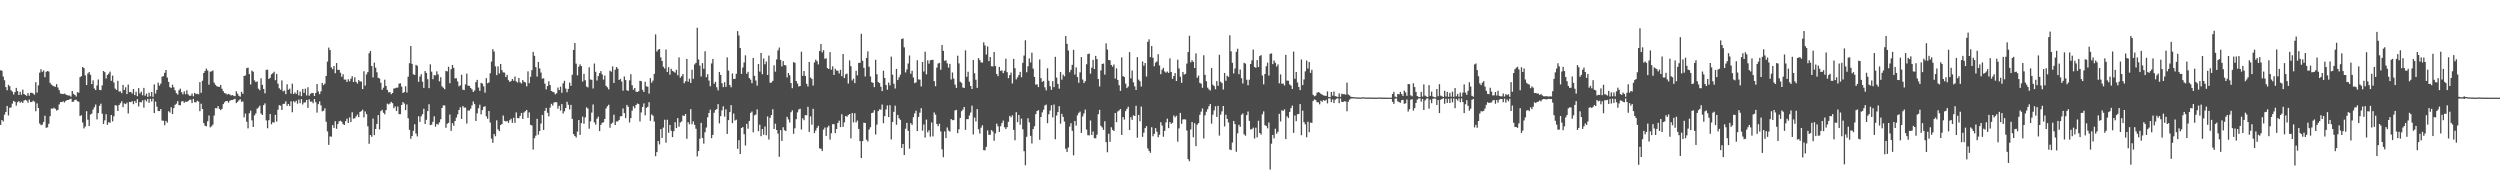 <?xml version="1.0" encoding="UTF-8"?>
<svg xmlns="http://www.w3.org/2000/svg" width="1920" height="150">
  <path d="M0 53.979h1v41.980H0zM1 54.305h1v37.878H1zM2 58.752h1v34.553H2zM3 61.657h1v26.395H3zM4 66.889h1v19.131H4zM5 69.331h1v12.027H5zM6 65.138h1v23.547H6zM7 66.272h1v16.537H7zM8 69.301h1v13.192H8zM9 70.339h1v9.224H9zM10 72.560h1v4.959H10zM11 70.690h1v7.525H11zM12 67.481h1v13.637H12zM13 69.951h1v8.593H13zM14 72.952h1v4.700H14zM15 70.522h1v8.363H15zM16 72.739h1v5.325H16zM17 68.814h1v10.256H17zM18 72.180h1v5.005H18zM19 72.947h1v3.751H19zM20 73.555h1v3.658H20zM21 71.466h1v7.448H21zM22 73.543h1v2.896H22zM23 71.215h1v7.196H23zM24 71.295h1v7.011H24zM25 71.825h1v5.428H25zM26 72.757h1v5.305H26zM27 63.109h1v22.357H27zM28 71.057h1v8.357H28zM29 65.531h1v17.428H29zM30 55.825h1v39.027H30zM31 53.180h1v42.993H31zM32 55.199h1v40.508H32zM33 54.108h1v39.645H33zM34 59.303h1v29.574H34zM35 55.172h1v42.988H35zM36 54.535h1v43.261H36zM37 54.947h1v40.107H37zM38 63.577h1v25.674H38zM39 64.989h1v18.380H39zM40 65.738h1v17.771H40zM41 66.315h1v16.416H41zM42 66.659h1v16.973H42zM43 64.639h1v20.296H43zM44 67.162h1v17.185H44zM45 69.253h1v10.957H45zM46 71.849h1v6.530H46zM47 72.095h1v6.331H47zM48 72.258h1v5.520H48zM49 71.833h1v6.938H49zM50 72.510h1v5.035H50zM51 73.004h1v3.775H51zM52 73.367h1v3.411H52zM53 73.386h1v2.829H53zM54 74.241h1v1.556H54zM55 69.880h1v8.333H55zM56 72.045h1v6.034H56zM57 72.979h1v3.698H57zM58 74.111h1v2.479H58zM59 70.790h1v6.983H59zM60 71.145h1v7.036H60zM61 59.270h1v29.863H61zM62 58.454h1v30.044H62zM63 51.433h1v42.674H63zM64 52.320h1v46.288H64zM65 57.843h1v39.290H65zM66 65.286h1v20.094H66zM67 56.403h1v35.536H67zM68 55.326h1v41.427H68zM69 57.468h1v30.511H69zM70 64.546h1v22.693H70zM71 61.720h1v22.446H71zM72 67.961h1v14.411H72zM73 69.147h1v11.121H73zM74 65.644h1v26.065H74zM75 61.027h1v25.784H75zM76 69.011h1v12.249H76zM77 69.200h1v10.441H77zM78 65.589h1v21.771H78zM79 54.540h1v40.682H79zM80 55.384h1v37.092H80zM81 60.298h1v27.452H81zM82 57.622h1v38.250H82zM83 56.526h1v37.310H83zM84 54.988h1v39.321H84zM85 62.037h1v26.258H85zM86 58.087h1v35.156H86zM87 63.349h1v25.946H87zM88 68.067h1v12.735H88zM89 69.059h1v12.064H89zM90 62.113h1v23.149H90zM91 70.284h1v10.382H91zM92 70.138h1v9.165H92zM93 71.583h1v6.212H93zM94 65.235h1v17.051H94zM95 69.128h1v10.345H95zM96 67.016h1v12.976H96zM97 72.266h1v6.603H97zM98 64.899h1v22.261H98zM99 70.782h1v7.527H99zM100 70.488h1v7.954H100zM101 71.841h1v5.894H101zM102 68.358h1v11.687H102zM103 72.990h1v4.555H103zM104 70.468h1v8.586H104zM105 73.862h1v2.319H105zM106 67.699h1v14.058H106zM107 71.804h1v6.529H107zM108 70.403h1v8.249H108zM109 73.189h1v3.861H109zM110 67.465h1v15.223H110zM111 73.528h1v3.090H111zM112 71.877h1v6.029H112zM113 74.404h1v1.542H113zM114 71.155h1v7.771H114zM115 73.975h1v1.914H115zM116 70.666h1v7.307H116zM117 74.318h1v1.355H117zM118 64.825h1v22.023H118zM119 71.837h1v6.197H119zM120 69.092h1v12.775H120zM121 63.435h1v21.868H121zM122 65.764h1v19.536H122zM123 64.210h1v19.547H123zM124 58.892h1v33.750H124zM125 58.471h1v34.244H125zM126 55.917h1v40.243H126zM127 53.776h1v39.103H127zM128 59.594h1v34.594H128zM129 62.862h1v22.600H129zM130 66.896h1v19.503H130zM131 67.619h1v14.769H131zM132 65.050h1v22.533H132zM133 67.082h1v15.956H133zM134 69.367h1v11.135H134zM135 71.601h1v8.030H135zM136 72.656h1v4.997H136zM137 69.267h1v11.489H137zM138 68.023h1v12.808H138zM139 70.798h1v7.173H139zM140 72.428h1v5.190H140zM141 70.160h1v8.804H141zM142 72.350h1v5.672H142zM143 69.369h1v8.904H143zM144 72.435h1v5.244H144zM145 73.508h1v3.154H145zM146 73.515h1v3.082H146zM147 71.818h1v7.357H147zM148 73.912h1v2.056H148zM149 71.309h1v7.172H149zM150 72.259h1v6.371H150zM151 71.918h1v5.460H151zM152 72.433h1v5.615H152zM153 63.098h1v22.284H153zM154 71.296h1v8.385H154zM155 61.982h1v21.744H155zM156 56.083h1v38.493H156zM157 54.452h1v42.186H157zM158 52.691h1v44.263H158zM159 54.095h1v39.046H159zM160 65.044h1v23.657H160zM161 55.040h1v42.761H161zM162 54.789h1v42.255H162zM163 54.112h1v41.651H163zM164 63.440h1v25.268H164zM165 65.141h1v17.926H165zM166 66.177h1v17.020H166zM167 66.575h1v14.931H167zM168 66.746h1v16.847H168zM169 65.212h1v19.373H169zM170 68.154h1v15.394H170zM171 70.029h1v9.930H171zM172 71.470h1v7.088H172zM173 71.840h1v5.769H173zM174 72.663h1v4.918H174zM175 72.091h1v6.785H175zM176 72.613h1v4.808H176zM177 73.331h1v3.508H177zM178 72.998h1v3.825H178zM179 73.545h1v2.781H179zM180 73.856h1v2.015H180zM181 70.084h1v9.133H181zM182 71.948h1v6.305H182zM183 73.574h1v3.505H183zM184 74.218h1v1.958H184zM185 70.528h1v7.609H185zM186 72.019h1v5.928H186zM187 58.308h1v31.854H187zM188 57.968h1v29.258H188zM189 52.397h1v41.115H189zM190 51.907h1v46.723H190zM191 56.917h1v30.060H191zM192 64.851h1v20.143H192zM193 54.244h1v38.201H193zM194 55.070h1v42.460H194zM195 61.751h1v26.875H195zM196 63.088h1v24.060H196zM197 62.528h1v20.984H197zM198 68.106h1v14.470H198zM199 69.279h1v11.883H199zM200 60.124h1v27.079H200zM201 65.197h1v23.103H201zM202 68.300h1v12.497H202zM203 71.700h1v7.731H203zM204 53.648h1v38.813H204zM205 53.530h1v44.963H205zM206 60.691h1v31.637H206zM207 59.726h1v27.808H207zM208 57.106h1v38.384H208zM209 56.266h1v37.577H209zM210 55.081h1v39.078H210zM211 61.610h1v26.631H211zM212 56.784h1v36.578H212zM213 64.237h1v20.049H213zM214 67.763h1v13.009H214zM215 68.898h1v12.280H215zM216 61.771h1v22.694H216zM217 70.163h1v9.644H217zM218 69.552h1v10.119H218zM219 72.283h1v5.549H219zM220 64.698h1v16.537H220zM221 68.952h1v10.932H221zM222 68.094h1v13.298H222zM223 71.861h1v5.962H223zM224 64.235h1v21.997H224zM225 72.222h1v5.482H225zM226 70.940h1v7.726H226zM227 72.144h1v5.217H227zM228 69.283h1v10.392H228zM229 73.273h1v3.170H229zM230 70.333h1v8.911H230zM231 73.855h1v2.282H231zM232 68.325h1v11.973H232zM233 71.343h1v7.339H233zM234 68.074h1v10.603H234zM235 73.268h1v3.467H235zM236 67.030h1v15.788H236zM237 73.512h1v2.735H237zM238 72.029h1v6.053H238zM239 71.391h1v6.605H239zM240 71.439h1v7.892H240zM241 73.732h1v2.359H241zM242 71.415h1v7.053H242zM243 64.572h1v21.881H243zM244 70.256h1v9.755H244zM245 72.297h1v5.582H245zM246 70.157h1v10.790H246zM247 63.693h1v21.812H247zM248 65.393h1v19.651H248zM249 64.220h1v18.995H249zM250 58.340h1v35.164H250zM251 47.329h1v53.602H251zM252 36.583h1v74.660H252zM253 38.444h1v66.368H253zM254 51.752h1v53.188H254zM255 53.144h1v42.955H255zM256 50.672h1v47.555H256zM257 56.202h1v36.936H257zM258 48.411h1v50.503H258zM259 53.623h1v41.637H259zM260 53.673h1v39.520H260zM261 55.857h1v36.880H261zM262 58.981h1v34.584H262zM263 57.055h1v38.297H263zM264 61.066h1v34.910H264zM265 61.142h1v31.932H265zM266 62.913h1v28.199H266zM267 60.860h1v33.609H267zM268 62.470h1v27.736H268zM269 60.425h1v33.327H269zM270 58.535h1v27.694H270zM271 62.954h1v28.255H271zM272 59.345h1v31.445H272zM273 62.887h1v26.581H273zM274 64.139h1v23.812H274zM275 61.534h1v28.403H275zM276 62.514h1v23.450H276zM277 62.605h1v22.727H277zM278 68.416h1v15.844H278zM279 54.743h1v35.464H279zM280 65.720h1v19.875H280zM281 57.086h1v30.588H281zM282 55.337h1v41.650H282zM283 40.973h1v69.444H283zM284 39.112h1v64.640H284zM285 50.690h1v54.360H285zM286 59.449h1v31.613H286zM287 48.064h1v55.728H287zM288 51.986h1v47.079H288zM289 55.505h1v39.651H289zM290 59.727h1v28.664H290zM291 60.257h1v39.099H291zM292 63.532h1v21.845H292zM293 68.974h1v15.375H293zM294 67.340h1v19.215H294zM295 61.205h1v26.623H295zM296 65.983h1v18.621H296zM297 69.049h1v10.591H297zM298 70.960h1v9.269H298zM299 70.646h1v8.800H299zM300 72.329h1v5.884H300zM301 71.423h1v7.821H301zM302 67.969h1v15.134H302zM303 67.803h1v13.896H303zM304 67.340h1v17.900H304zM305 67.270h1v14.550H305zM306 64.238h1v23.400H306zM307 63.943h1v23.736H307zM308 66.520h1v14.117H308zM309 71.373h1v6.999H309zM310 70.691h1v8.807H310zM311 66.238h1v18.358H311zM312 71.046h1v9.191H312zM313 58.878h1v31.957H313zM314 48.547h1v51.209H314zM315 35.396h1v71.202H315zM316 49.066h1v55.358H316zM317 57.092h1v43.354H317zM318 57.541h1v37.884H318zM319 49.821h1v52.748H319zM320 50.536h1v54.244H320zM321 62.846h1v26.460H321zM322 58.804h1v34.769H322zM323 56.983h1v32.387H323zM324 62.724h1v24.980H324zM325 67.480h1v16.058H325zM326 54.594h1v40.602H326zM327 55.991h1v36.018H327zM328 60.829h1v24.507H328zM329 67.706h1v12.381H329zM330 49.387h1v46.706H330zM331 55.066h1v40.692H331zM332 60.819h1v32.730H332zM333 57.710h1v31.641H333zM334 57.854h1v39.433H334zM335 54.781h1v40.405H335zM336 57.122h1v38.567H336zM337 62.473h1v31.527H337zM338 59.275h1v32.333H338zM339 66.318h1v16.602H339zM340 67.389h1v13.547H340zM341 68.512h1v12.493H341zM342 54.455h1v43.670H342zM343 54.851h1v40.182H343zM344 51.237h1v43.051H344zM345 63.905h1v24.066H345zM346 53.149h1v47.382H346zM347 49.926h1v44.712H347zM348 52.106h1v44.463H348zM349 60.143h1v32.782H349zM350 60.165h1v30.144H350zM351 62.559h1v25.318H351zM352 66.268h1v18.198H352zM353 65.563h1v16.821H353zM354 57.416h1v33.949H354zM355 68.875h1v12.599H355zM356 69.191h1v13.435H356zM357 64.830h1v17.797H357zM358 56.594h1v38.304H358zM359 65.774h1v19.077H359zM360 65.970h1v18.947H360zM361 67.535h1v15.930H361zM362 68.678h1v12.288H362zM363 70.658h1v7.278H363zM364 69.452h1v10.545H364zM365 63.062h1v29.846H365zM366 61.318h1v25.789H366zM367 67.251h1v15.890H367zM368 69.774h1v10.686H368zM369 63.645h1v24.198H369zM370 64.188h1v20.324H370zM371 66.379h1v15.686H371zM372 71.175h1v10.437H372zM373 59.986h1v29.350H373zM374 63.959h1v27.269H374zM375 63.326h1v21.929H375zM376 56.279h1v37.838H376zM377 47.286h1v59.191H377zM378 37.803h1v71.874H378zM379 39.595h1v63.379H379zM380 50.962h1v53.679H380zM381 57.726h1v34.690H381zM382 51.014h1v48.340H382zM383 56.436h1v44.199H383zM384 49.086h1v46.961H384zM385 53.868h1v41.378H385zM386 55.610h1v33.128H386zM387 55.770h1v37.042H387zM388 59.211h1v34.115H388zM389 57.501h1v35.364H389zM390 61.539h1v32.775H390zM391 62.939h1v29.355H391zM392 62.235h1v28.998H392zM393 60.665h1v33.626H393zM394 62.005h1v28.442H394zM395 58.752h1v35.598H395zM396 62.501h1v23.810H396zM397 63.362h1v27.336H397zM398 59.838h1v30.973H398zM399 63.234h1v25.739H399zM400 64.142h1v22.575H400zM401 61.476h1v29.910H401zM402 62.843h1v23.517H402zM403 63.309h1v22.068H403zM404 66.279h1v18.126H404zM405 54.836h1v35.676H405zM406 63.912h1v22.394H406zM407 58.932h1v36.976H407zM408 53.911h1v42.468H408zM409 39.838h1v75.035H409zM410 42.875h1v63.283H410zM411 51.563h1v52.608H411zM412 58.775h1v32.506H412zM413 47.543h1v55.870H413zM414 52.595h1v47.995H414zM415 55.732h1v39.209H415zM416 60.434h1v27.822H416zM417 60.097h1v39.723H417zM418 64.266h1v20.905H418zM419 68.635h1v14.279H419zM420 66.058h1v20.598H420zM421 62.486h1v26.838H421zM422 65.309h1v17.331H422zM423 69.890h1v9.828H423zM424 70.434h1v10.634H424zM425 70.892h1v7.890H425zM426 72.459h1v5.951H426zM427 71.622h1v6.920H427zM428 67.247h1v16.219H428zM429 69.187h1v12.074H429zM430 66.564h1v18.393H430zM431 71.195h1v8.740H431zM432 64.021h1v23.237H432zM433 62.075h1v23.417H433zM434 68.003h1v14.962H434zM435 70.855h1v7.327H435zM436 68.249h1v12.262H436zM437 63.436h1v20.588H437zM438 65.921h1v14.604H438zM439 57.471h1v33.804H439zM440 38.331h1v64.652H440zM441 33.065h1v71.367H441zM442 48.908h1v56.743H442zM443 57.863h1v43.149H443zM444 51.218h1v40.988H444zM445 49.404h1v54.179H445zM446 50.723h1v43.860H446zM447 62.613h1v26.956H447zM448 56.727h1v38.356H448zM449 61.628h1v28.541H449zM450 66.451h1v15.998H450zM451 67.129h1v16.283H451zM452 51.669h1v47.208H452zM453 61.045h1v32.186H453zM454 61.327h1v25.130H454zM455 67.952h1v12.283H455zM456 48.820h1v45.152H456zM457 55.126h1v40.638H457zM458 61.836h1v29.347H458zM459 58.404h1v31.218H459zM460 56.107h1v44.537H460zM461 54.603h1v41.327H461zM462 57.129h1v37.184H462zM463 61.122h1v32.761H463zM464 58.033h1v33.347H464zM465 65.895h1v17.421H465zM466 67.049h1v14.547H466zM467 68.644h1v11.811H467zM468 54.199h1v43.925H468zM469 55.060h1v40.009H469zM470 51.012h1v43.188H470zM471 63.672h1v24.450H471zM472 53.562h1v42.423H472zM473 51.436h1v41.838H473zM474 52.662h1v40.588H474zM475 61.459h1v30.628H475zM476 60.593h1v28.818H476zM477 62.644h1v26.564H477zM478 69.639h1v13.661H478zM479 58.735h1v28.158H479zM480 61.474h1v29.237H480zM481 69.317h1v11.253H481zM482 69.804h1v12.240H482zM483 61.678h1v32.384H483zM484 56.999h1v33.704H484zM485 65.440h1v19.529H485zM486 68.925h1v12.679H486zM487 67.589h1v15.617H487zM488 70.338h1v10.340H488zM489 70.678h1v8.842H489zM490 70.030h1v9.898H490zM491 62.075h1v31.212H491zM492 62.379h1v23.969H492zM493 68.956h1v13.198H493zM494 70.641h1v8.748H494zM495 62.845h1v25.720H495zM496 66.327h1v16.534H496zM497 66.608h1v15.467H497zM498 71.907h1v6.547H498zM499 60.043h1v32.742H499zM500 63.489h1v24.382H500zM501 61.924h1v26.974H501zM502 56.748h1v36.588H502zM503 26.415h1v93.530H503zM504 39.575h1v77.237H504zM505 38.154h1v70.146H505zM506 37.651h1v73.261H506zM507 44.017h1v55.141H507zM508 46.807h1v59.136H508zM509 51.243h1v46.769H509zM510 52.620h1v39.355H510zM511 38.054h1v71.520H511zM512 55.240h1v36.719H512zM513 51.586h1v50.396H513zM514 57.341h1v38.599H514zM515 52.862h1v47.567H515zM516 54.466h1v50.832H516zM517 55.051h1v45.681H517zM518 55.848h1v37.982H518zM519 53.568h1v44.772H519zM520 57.810h1v32.927H520zM521 44.093h1v53.255H521zM522 59.653h1v34.427H522zM523 58.530h1v34.757H523zM524 56.863h1v31.829H524zM525 63.926h1v25.159H525zM526 62.390h1v25.166H526zM527 45.266h1v61.346H527zM528 62.744h1v31.118H528zM529 60.360h1v35.090H529zM530 63.686h1v20.139H530zM531 53.550h1v41.884H531zM532 60.532h1v32.718H532zM533 49.441h1v46.449H533zM534 48.274h1v50.570H534zM535 21.308h1v98.867H535zM536 45.662h1v70.346H536zM537 50.397h1v56.173H537zM538 58.726h1v35.655H538zM539 48.494h1v57.456H539zM540 52.827h1v57.515H540zM541 39.396h1v62.200H541zM542 59.266h1v38.698H542zM543 56.973h1v33.120H543zM544 61.865h1v24.943H544zM545 66.260h1v17.943H545zM546 48.746h1v57.374H546zM547 45.278h1v58.310H547zM548 64.303h1v22.257H548zM549 62.827h1v21.581H549zM550 67.007h1v16.831H550zM551 69.417h1v10.575H551zM552 55.264h1v39.502H552zM553 57.545h1v31.693H553zM554 63.875h1v20.920H554zM555 66.931h1v14.732H555zM556 63.110h1v26.442H556zM557 66.696h1v17.288H557zM558 44.104h1v58.750H558zM559 54.226h1v38.061H559zM560 65.319h1v20.726H560zM561 67.055h1v13.686H561zM562 56.440h1v38.149H562zM563 60.634h1v26.595H563zM564 60.581h1v32.012H564zM565 56.638h1v35.289H565zM566 23.924h1v90.346H566zM567 27.246h1v80.433H567zM568 36.858h1v81.421H568zM569 56.720h1v41.581H569zM570 51.875h1v45.692H570zM571 47.959h1v55.109H571zM572 42.488h1v69.273H572zM573 56.652h1v38.448H573zM574 55.145h1v43.722H574zM575 59.969h1v32.905H575zM576 61.167h1v25.501H576zM577 63.911h1v21.721H577zM578 44.529h1v57.113H578zM579 58.268h1v30.282H579zM580 61.854h1v26.109H580zM581 65.741h1v18.293H581zM582 49.157h1v51.602H582zM583 55.015h1v40.782H583zM584 40.669h1v63.917H584zM585 57.042h1v42.088H585zM586 44.888h1v58.589H586zM587 49.336h1v47.861H587zM588 47.202h1v56.662H588zM589 57.548h1v31.902H589zM590 42.697h1v64.473H590zM591 63.572h1v26.857H591zM592 63.331h1v24.977H592zM593 62.117h1v21.782H593zM594 50.191h1v48.856H594zM595 55.034h1v39.976H595zM596 45.682h1v54.183H596zM597 38.706h1v63.880H597zM598 36.502h1v83.924H598zM599 45.998h1v53.944H599zM600 50.978h1v57.279H600zM601 46.914h1v50.822H601zM602 49.963h1v50.012H602zM603 50.211h1v50.469H603zM604 59.467h1v30.250H604zM605 56.060h1v35.662H605zM606 57.804h1v36.259H606zM607 63.789h1v22.385H607zM608 67.743h1v16.970H608zM609 47.699h1v55.067H609zM610 48.236h1v50.265H610zM611 62.222h1v29.318H611zM612 64.162h1v22.157H612zM613 66.421h1v17.633H613zM614 66.067h1v17.417H614zM615 39.705h1v59.791H615zM616 58.230h1v32.650H616zM617 54.526h1v37.803H617zM618 58.299h1v30.120H618zM619 64.349h1v24.224H619zM620 66.390h1v15.639H620zM621 47.556h1v53.762H621zM622 59.558h1v29.837H622zM623 60.593h1v35.138H623zM624 65.675h1v17.890H624zM625 47.951h1v54.290H625zM626 45.815h1v54.462H626zM627 46.994h1v51.169H627zM628 49.437h1v47.203H628zM629 39.222h1v74.671H629zM630 33.819h1v80.471H630zM631 40.253h1v75.774H631zM632 38.510h1v61.044H632zM633 45.083h1v52.864H633zM634 44.749h1v59.637H634zM635 52.298h1v45.561H635zM636 52.995h1v43.583H636zM637 40.048h1v67.151H637zM638 53.556h1v48.764H638zM639 50.933h1v44.457H639zM640 57.612h1v37.781H640zM641 52.793h1v49.469H641zM642 54.158h1v44.976H642zM643 54.313h1v40.161H643zM644 56.426h1v36.228H644zM645 53.632h1v44.003H645zM646 58.474h1v29.352H646zM647 41.503h1v55.930H647zM648 59.934h1v34.085H648zM649 57.132h1v31.944H649zM650 56.466h1v33.177H650zM651 64.155h1v24.234H651zM652 46.403h1v41.130H652zM653 50.861h1v55.381H653zM654 61.796h1v25.039H654zM655 60.427h1v33.555H655zM656 63.829h1v23.149H656zM657 54.314h1v39.746H657zM658 57.855h1v34.719H658zM659 48.259h1v50.787H659zM660 48.248h1v60.113H660zM661 25.957h1v95.461H661zM662 46.629h1v61.762H662zM663 52.063h1v42.124H663zM664 58.707h1v35.777H664zM665 44.563h1v62.715H665zM666 39.454h1v69.191H666zM667 51.245h1v48.300H667zM668 58.734h1v39.017H668zM669 63.104h1v23.713H669zM670 63.646h1v22.867H670zM671 66.894h1v17.706H671zM672 45.918h1v57.414H672zM673 57.056h1v38.650H673zM674 63.070h1v22.298H674zM675 63.824h1v20.184H675zM676 66.588h1v17.632H676zM677 69.937h1v10.321H677zM678 54.260h1v40.380H678zM679 59.858h1v29.357H679zM680 65.269h1v18.850H680zM681 68.907h1v12.044H681zM682 63.380h1v26.544H682zM683 65.597h1v15.173H683zM684 43.460h1v63.661H684zM685 57.339h1v36.368H685zM686 64.327h1v21.570H686zM687 67.971h1v13.169H687zM688 52.961h1v42.856H688zM689 61.507h1v26.745H689zM690 59.373h1v31.463H690zM691 57.367h1v34.676H691zM692 29.985h1v83.642H692zM693 29.492h1v81.088H693zM694 36.356h1v82.685H694zM695 55.670h1v43.173H695zM696 53.312h1v41.030H696zM697 48.720h1v51.809H697zM698 42.583h1v71.545H698zM699 56.625h1v37.922H699zM700 54.309h1v41.625H700zM701 59.517h1v30.489H701zM702 63.837h1v23.276H702zM703 63.294h1v21.723H703zM704 46.279h1v54.376H704zM705 60.958h1v28.828H705zM706 61.207h1v25.300H706zM707 66.367h1v16.712H707zM708 47.570h1v52.790H708zM709 54.869h1v40.789H709zM710 39.678h1v65.983H710zM711 57.062h1v34.774H711zM712 46.337h1v55.361H712zM713 48.919h1v51.102H713zM714 46.281h1v58.667H714zM715 45.976h1v48.150H715zM716 45.965h1v58.803H716zM717 62.320h1v24.046H717zM718 66.181h1v21.943H718zM719 51.927h1v43.240H719zM720 48.803h1v48.052H720zM721 48.288h1v46.748H721zM722 53.564h1v47.396H722zM723 34.587h1v80.093H723zM724 39.043h1v81.667H724zM725 46.750h1v54.199H725zM726 46.298h1v59.740H726zM727 48.651h1v49.219H727zM728 51.914h1v48.345H728zM729 49.057h1v52.052H729zM730 61.040h1v30.401H730zM731 55.638h1v36.679H731zM732 60.364h1v31.850H732zM733 64.985h1v19.832H733zM734 67.498h1v16.902H734zM735 42.732h1v59.519H735zM736 48.686h1v50.574H736zM737 62.717h1v27.812H737zM738 63.647h1v21.753H738zM739 67.149h1v17.019H739zM740 67.570h1v14.613H740zM741 38.680h1v61.040H741zM742 58.980h1v32.505H742zM743 55.079h1v36.456H743zM744 62.725h1v26.015H744zM745 65.990h1v20.447H745zM746 68.360h1v12.804H746zM747 46.033h1v57.250H747zM748 56.249h1v34.054H748zM749 61.239h1v32.058H749zM750 67.476h1v16.283H750zM751 44.601h1v54.615H751zM752 46.114h1v56.485H752zM753 47.943h1v50.130H753zM754 48.061h1v48.157H754zM755 32.534h1v82.783H755zM756 34.931h1v80.583H756zM757 41.887h1v70.872H757zM758 35.629h1v64.549H758zM759 46.931h1v56.583H759zM760 43.765h1v59.774H760zM761 50.909h1v48.988H761zM762 51.053h1v49.897H762zM763 39.892h1v68.222H763zM764 50.754h1v51.767H764zM765 56.834h1v38.154H765zM766 58.452h1v38.577H766zM767 51.330h1v49.976H767zM768 54.415h1v42.543H768zM769 54.063h1v40.524H769zM770 56.183h1v36.424H770zM771 54.307h1v43.451H771zM772 45.015h1v54.091H772zM773 55.468h1v42.197H773zM774 60.063h1v33.498H774zM775 57.702h1v31.271H775zM776 55.735h1v34.388H776zM777 64.084h1v24.491H777zM778 45.206h1v54.525H778zM779 52.386h1v55.323H779zM780 60.978h1v25.180H780zM781 59.396h1v34.416H781zM782 57.621h1v30.677H782zM783 55.180h1v40.608H783zM784 59.339h1v31.735H784zM785 48.211h1v51.086H785zM786 42.633h1v73.469H786zM787 30.923h1v95.980H787zM788 55.492h1v49.563H788zM789 50.903h1v39.934H789zM790 44.785h1v49.146H790zM791 47.963h1v56.406H791zM792 40.438h1v69.780H792zM793 52.711h1v46.393H793zM794 59.085h1v37.907H794zM795 65.015h1v22.625H795zM796 64.711h1v20.536H796zM797 66.843h1v17.730H797zM798 45.679h1v61.699H798zM799 60.079h1v29.765H799zM800 62.874h1v23.425H800zM801 62.114h1v22.122H801zM802 67.057h1v13.958H802zM803 69.442h1v10.917H803zM804 52.422h1v42.195H804zM805 61.995h1v25.774H805zM806 66.211h1v18.705H806zM807 69.040h1v11.800H807zM808 62.296h1v27.868H808zM809 66.903h1v13.364H809zM810 43.621h1v63.328H810zM811 59.603h1v29.135H811zM812 64.403h1v21.685H812zM813 68.116h1v13.452H813zM814 55.292h1v39.690H814zM815 61.161h1v26.265H815zM816 57.369h1v32.439H816zM817 58.599h1v34.725H817zM818 27.674h1v86.596H818zM819 33.699h1v83.105H819zM820 38.767h1v74.516H820zM821 55.497h1v41.747H821zM822 53.663h1v40.946H822zM823 49.801h1v50.669H823zM824 38.285h1v81.003H824zM825 57.273h1v35.650H825zM826 51.741h1v44.736H826zM827 59.206h1v29.364H827zM828 63.575h1v23.127H828zM829 55.561h1v30.145H829zM830 43.837h1v58.232H830zM831 61.077h1v28.378H831zM832 63.786h1v23.355H832zM833 62.306h1v21.877H833zM834 49.368h1v50.110H834zM835 41.599h1v62.252H835zM836 41.093h1v62.907H836zM837 56.582h1v35.997H837zM838 51.990h1v51.684H838zM839 45.938h1v55.091H839zM840 53.001h1v53.149H840zM841 42.885h1v63.331H841zM842 45.431h1v58.034H842zM843 60.673h1v27.011H843zM844 66.407h1v17.953H844zM845 54.096h1v42.524H845zM846 49.115h1v48.794H846zM847 48.806h1v50.994H847zM848 57.307h1v35.829H848zM849 33.285h1v75.900H849zM850 38.043h1v78.908H850zM851 46.083h1v56.629H851zM852 46.354h1v62.576H852zM853 49.943h1v47.784H853zM854 51.188h1v48.562H854zM855 49.520h1v51.067H855zM856 60.325h1v26.475H856zM857 52.485h1v41.362H857zM858 61.366h1v24.252H858zM859 65.414h1v19.356H859zM860 69.790h1v13.988H860zM861 44.064h1v59.549H861zM862 58.465h1v31.462H862zM863 59.200h1v32.611H863zM864 64.200h1v21.152H864zM865 67.631h1v15.990H865zM866 66.445h1v15.515H866zM867 40.057h1v59.821H867zM868 60.174h1v29.870H868zM869 54.147h1v37.953H869zM870 63.244h1v25.316H870zM871 66.282h1v22.788H871zM872 69.141h1v12.125H872zM873 43.898h1v61.869H873zM874 61.155h1v27.173H874zM875 62.422h1v30.714H875zM876 66.440h1v15.420H876zM877 47.224h1v57.878H877zM878 50.468h1v51.438H878zM879 48.402h1v50.007H879zM880 58.786h1v38.080H880zM881 32.107h1v81.884H881zM882 30.231h1v85.636H882zM883 43.861h1v73.485H883zM884 35.348h1v62.397H884zM885 44.347h1v60.318H885zM886 50.908h1v51.913H886zM887 48.079h1v50.317H887zM888 47.165h1v53.986H888zM889 41.636h1v63.733H889zM890 50.287h1v53.203H890zM891 57.001h1v36.833H891zM892 53.503h1v42.889H892zM893 52.100h1v52.898H893zM894 54.885h1v45.616H894zM895 55.804h1v38.182H895zM896 54.935h1v36.225H896zM897 55.984h1v42.442H897zM898 44.829h1v48.910H898zM899 55.267h1v39.872H899zM900 60.588h1v33.698H900zM901 58.377h1v30.295H901zM902 56.157h1v33.950H902zM903 62.195h1v26.698H903zM904 45.838h1v62.956H904zM905 52.518h1v46.112H905zM906 58.944h1v27.782H906zM907 63.590h1v31.498H907zM908 55.248h1v36.515H908zM909 57.316h1v34.268H909zM910 56.720h1v35.104H910zM911 48.843h1v51.354H911zM912 40.012h1v82.264H912zM913 27.445h1v96.378H913zM914 47.887h1v51.546H914zM915 46.251h1v47.468H915zM916 47.463h1v57.935H916zM917 52.214h1v42.478H917zM918 41.008h1v71.234H918zM919 59.681h1v36.077H919zM920 58.055h1v36.500H920zM921 63.659h1v24.511H921zM922 64.266h1v21.484H922zM923 67.451h1v15.859H923zM924 42.443h1v63.935H924zM925 57.505h1v31.068H925zM926 62.419h1v23.391H926zM927 67.348h1v16.498H927zM928 68.661h1v12.887H928zM929 69.519h1v10.335H929zM930 52.293h1v42.697H930zM931 65.035h1v23.057H931zM932 66.082h1v18.681H932zM933 68.537h1v13.058H933zM934 62.263h1v27.521H934zM935 65.896h1v15.386H935zM936 42.071h1v62.052H936zM937 62.753h1v25.331H937zM938 63.864h1v21.622H938zM939 68.767h1v12.619H939zM940 56.018h1v41.055H940zM941 62.028h1v26.107H941zM942 58.092h1v33.212H942zM943 59.015h1v35.038H943zM944 27.141h1v87.697H944zM945 39.446h1v75.860H945zM946 48.244h1v61.206H946zM947 56.370h1v36.514H947zM948 52.576h1v42.763H948zM949 39.806h1v76.722H949zM950 37.421h1v65.019H950zM951 56.980h1v38.871H951zM952 53.427h1v44.032H952zM953 60.041h1v28.079H953zM954 64.092h1v23.068H954zM955 48.208h1v54.960H955zM956 48.830h1v55.424H956zM957 61.228h1v27.207H957zM958 65.463h1v20.180H958zM959 61.198h1v31.615H959zM960 49.135h1v50.265H960zM961 46.334h1v52.914H961zM962 38.024h1v60.015H962zM963 51.390h1v55.018H963zM964 52.079h1v45.996H964zM965 46.133h1v59.382H965zM966 51.478h1v41.242H966zM967 43.040h1v59.123H967zM968 42.362h1v61.028H968zM969 57.975h1v29.823H969zM970 64.762h1v20.772H970zM971 56.822h1v39.346H971zM972 50.882h1v45.848H972zM973 48.067h1v50.510H973zM974 58.076h1v36.004H974zM975 41.360h1v88.893H975zM976 41.034h1v69.305H976zM977 49.264h1v54.387H977zM978 46.451h1v59.853H978zM979 48.234h1v50.656H979zM980 51.087h1v51.626H980zM981 49.470h1v51.737H981zM982 64.019h1v23.447H982zM983 57.145h1v36.162H983zM984 64.297h1v20.387H984zM985 64.103h1v21.095H985zM986 65.633h1v18.321H986zM987 42.117h1v64.691H987zM988 61.893h1v27.436H988zM989 62.015h1v28.667H989zM990 64.803h1v21.168H990zM991 65.761h1v17.288H991zM992 68.289h1v12.825H992zM993 39.655h1v62.410H993zM994 60.538h1v28.195H994zM995 55.303h1v37.753H995zM996 63.354h1v24.417H996zM997 66.774h1v20.717H997zM998 69.203h1v10.735H998zM999 45.687h1v58.144H999zM1000 65.395h1v19.594H1000zM1001 61.008h1v32.862H1001zM1002 54.789h1v40.773H1002zM1003 46.516h1v58.928H1003zM1004 52.647h1v40.842H1004zM1005 47.610h1v53.982H1005zM1006 55.946h1v38.247H1006zM1007 53.577h1v40.790H1007zM1008 72.774h1v4.741H1008zM1009 73.919h1v2.431H1009zM1010 73.358h1v3.468H1010zM1011 71.207h1v7.295H1011zM1012 70.686h1v7.946H1012zM1013 71.191h1v8.956H1013zM1014 72.124h1v5.207H1014zM1015 72.695h1v5.421H1015zM1016 73.274h1v3.586H1016zM1017 73.516h1v3.925H1017zM1018 73.603h1v3.038H1018zM1019 70.198h1v9.218H1019zM1020 74.432h1v1.026H1020zM1021 74.640h1v1.000H1021zM1022 70.662h1v7.772H1022zM1023 73.457h1v2.906H1023zM1024 70.271h1v8.882H1024zM1025 73.853h1v2.686H1025zM1026 74.101h1v1.631H1026zM1027 74.531h1v1.000H1027zM1028 71.707h1v7.533H1028zM1029 74.351h1v1.288H1029zM1030 71.993h1v6.220H1030zM1031 72.333h1v6.073H1031zM1032 72.325h1v5.395H1032zM1033 72.722h1v5.247H1033zM1034 63.416h1v22.060H1034zM1035 72.527h1v5.631H1035zM1036 73.329h1v3.169H1036zM1037 74.298h1v1.440H1037zM1038 74.482h1v1.087H1038zM1039 74.558h1v1.000H1039zM1040 74.697h1v1.000H1040zM1041 74.791h1v1.000H1041zM1042 74.822h1v1.000H1042zM1043 74.846h1v1.000H1043zM1044 74.905h1v1.000H1044zM1045 74.890h1v1.000H1045zM1046 74.693h1v1.000H1046zM1047 74.705h1v1.000H1047zM1048 74.828h1v1.000H1048zM1049 74.890h1v1.000H1049zM1050 74.923h1v1.000H1050zM1051 74.929h1v1.000H1051zM1052 74.899h1v1.000H1052zM1053 74.922h1v1.000H1053zM1054 74.956h1v1.000H1054zM1055 74.965h1v1.000H1055zM1056 74.977h1v1.000H1056zM1057 74.985h1v1.000H1057zM1058 74.818h1v1.000H1058zM1059 74.900h1v1.000H1059zM1060 74.923h1v1.000H1060zM1061 74.962h1v1.000H1061zM1062 74.957h1v1.000H1062zM1063 74.982h1v1.000H1063zM1064 74.979h1v1.000H1064zM1065 74.987h1v1.000H1065zM1066 74.988h1v1.000H1066zM1067 74.995h1v1.000H1067zM1068 74.985h1v1.000H1068zM1069 72.187h1v6.034H1069zM1070 70.487h1v9.352H1070zM1071 74.129h1v1.611H1071zM1072 74.676h1v1.000H1072zM1073 72.209h1v5.664H1073zM1074 72.449h1v6.011H1074zM1075 70.579h1v8.351H1075zM1076 72.263h1v4.693H1076zM1077 73.737h1v2.976H1077zM1078 69.586h1v10.125H1078zM1079 70.963h1v8.390H1079zM1080 73.557h1v2.843H1080zM1081 64.506h1v21.207H1081zM1082 64.659h1v19.212H1082zM1083 73.209h1v3.386H1083zM1084 73.945h1v2.250H1084zM1085 64.016h1v20.904H1085zM1086 66.842h1v16.182H1086zM1087 70.593h1v8.452H1087zM1088 73.793h1v2.731H1088zM1089 74.380h1v1.246H1089zM1090 74.533h1v1.000H1090zM1091 70.551h1v7.524H1091zM1092 74.131h1v1.795H1092zM1093 64.843h1v19.617H1093zM1094 73.402h1v3.740H1094zM1095 74.125h1v1.634H1095zM1096 74.506h1v1.027H1096zM1097 65.388h1v18.086H1097zM1098 73.686h1v2.860H1098zM1099 70.391h1v8.891H1099zM1100 74.082h1v1.807H1100zM1101 74.620h1v1.000H1101zM1102 74.718h1v1.000H1102zM1103 68.354h1v12.291H1103zM1104 73.897h1v2.890H1104zM1105 64.684h1v22.144H1105zM1106 73.429h1v3.165H1106zM1107 73.968h1v1.962H1107zM1108 74.435h1v1.037H1108zM1109 69.728h1v9.966H1109zM1110 74.091h1v1.682H1110zM1111 70.564h1v8.476H1111zM1112 74.359h1v1.468H1112zM1113 71.302h1v7.835H1113zM1114 74.314h1v1.240H1114zM1115 70.418h1v8.198H1115zM1116 74.378h1v1.177H1116zM1117 67.635h1v15.474H1117zM1118 73.942h1v2.043H1118zM1119 72.138h1v5.195H1119zM1120 74.283h1v1.363H1120zM1121 71.087h1v7.398H1121zM1122 74.195h1v1.414H1122zM1123 71.125h1v7.275H1123zM1124 64.809h1v22.022H1124zM1125 71.141h1v8.941H1125zM1126 72.811h1v4.122H1126zM1127 69.736h1v11.537H1127zM1128 63.197h1v21.864H1128zM1129 66.447h1v17.009H1129zM1130 73.582h1v3.047H1130zM1131 74.244h1v1.668H1131zM1132 49.458h1v48.389H1132zM1133 48.744h1v47.086H1133zM1134 53.788h1v44.328H1134zM1135 58.527h1v34.396H1135zM1136 64.082h1v23.106H1136zM1137 65.359h1v20.024H1137zM1138 63.422h1v22.206H1138zM1139 62.293h1v22.854H1139zM1140 66.525h1v16.838H1140zM1141 69.741h1v10.728H1141zM1142 72.079h1v6.430H1142zM1143 72.343h1v6.743H1143zM1144 67.378h1v11.494H1144zM1145 70.367h1v8.314H1145zM1146 73.339h1v3.794H1146zM1147 73.209h1v3.523H1147zM1148 70.636h1v9.013H1148zM1149 73.319h1v3.470H1149zM1150 69.705h1v9.068H1150zM1151 73.628h1v2.872H1151zM1152 73.987h1v1.973H1152zM1153 73.977h1v2.043H1153zM1154 71.839h1v6.643H1154zM1155 74.162h1v1.541H1155zM1156 72.319h1v6.531H1156zM1157 73.115h1v3.263H1157zM1158 72.402h1v5.403H1158zM1159 74.336h1v1.504H1159zM1160 63.100h1v22.162H1160zM1161 70.463h1v10.577H1161zM1162 56.140h1v38.098H1162zM1163 53.143h1v44.337H1163zM1164 52.018h1v45.572H1164zM1165 51.238h1v46.964H1165zM1166 53.351h1v41.408H1166zM1167 69.310h1v13.779H1167zM1168 51.628h1v50.462H1168zM1169 55.318h1v44.964H1169zM1170 52.576h1v39.937H1170zM1171 61.105h1v29.081H1171zM1172 63.640h1v21.307H1172zM1173 64.583h1v19.892H1173zM1174 64.913h1v20.423H1174zM1175 67.724h1v14.732H1175zM1176 66.329h1v17.513H1176zM1177 67.326h1v14.656H1177zM1178 71.471h1v7.065H1178zM1179 71.349h1v7.782H1179zM1180 71.841h1v6.453H1180zM1181 71.840h1v6.249H1181zM1182 72.963h1v4.170H1182zM1183 72.154h1v5.702H1183zM1184 73.261h1v3.189H1184zM1185 73.925h1v2.111H1185zM1186 73.985h1v2.141H1186zM1187 73.866h1v2.458H1187zM1188 73.969h1v2.220H1188zM1189 74.171h1v1.685H1189zM1190 73.915h1v2.179H1190zM1191 74.078h1v1.949H1191zM1192 70.055h1v8.717H1192zM1193 60.591h1v27.904H1193zM1194 55.574h1v37.213H1194zM1195 52.637h1v43.113H1195zM1196 48.592h1v50.937H1196zM1197 51.014h1v48.560H1197zM1198 64.841h1v24.257H1198zM1199 54.956h1v39.266H1199zM1200 51.367h1v48.638H1200zM1201 54.562h1v42.465H1201zM1202 59.211h1v30.973H1202zM1203 62.397h1v25.957H1203zM1204 65.947h1v17.298H1204zM1205 67.481h1v14.994H1205zM1206 67.401h1v15.136H1206zM1207 58.747h1v32.383H1207zM1208 63.622h1v24.929H1208zM1209 68.154h1v12.438H1209zM1210 71.873h1v5.814H1210zM1211 49.957h1v49.828H1211zM1212 51.645h1v46.622H1212zM1213 58.986h1v26.493H1213zM1214 57.510h1v32.380H1214zM1215 53.579h1v45.450H1215zM1216 51.866h1v45.132H1216zM1217 55.272h1v39.522H1217zM1218 59.782h1v36.170H1218zM1219 56.731h1v36.552H1219zM1220 67.320h1v15.391H1220zM1221 65.912h1v16.478H1221zM1222 67.820h1v15.149H1222zM1223 61.576h1v20.487H1223zM1224 68.923h1v11.736H1224zM1225 69.351h1v12.115H1225zM1226 73.328h1v3.482H1226zM1227 72.757h1v5.080H1227zM1228 72.962h1v4.367H1228zM1229 67.908h1v12.170H1229zM1230 73.137h1v4.640H1230zM1231 65.081h1v21.889H1231zM1232 72.343h1v4.659H1232zM1233 72.702h1v4.256H1233zM1234 73.416h1v3.281H1234zM1235 69.781h1v10.062H1235zM1236 74.084h1v1.899H1236zM1237 70.924h1v8.609H1237zM1238 73.932h1v1.869H1238zM1239 70.971h1v8.081H1239zM1240 73.974h1v1.946H1240zM1241 70.172h1v8.371H1241zM1242 67.326h1v15.411H1242zM1243 69.018h1v10.436H1243zM1244 72.221h1v4.868H1244zM1245 72.918h1v4.481H1245zM1246 71.091h1v7.110H1246zM1247 72.146h1v6.397H1247zM1248 74.283h1v1.377H1248zM1249 71.246h1v7.107H1249zM1250 64.708h1v21.879H1250zM1251 71.127h1v8.057H1251zM1252 69.880h1v11.269H1252zM1253 70.300h1v9.544H1253zM1254 63.576h1v21.795H1254zM1255 61.491h1v27.562H1255zM1256 60.727h1v29.899H1256zM1257 55.496h1v40.463H1257zM1258 36.859h1v89.698H1258zM1259 21.692h1v91.067H1259zM1260 39.971h1v80.586H1260zM1261 36.376h1v70.508H1261zM1262 48.086h1v52.396H1262zM1263 47.255h1v55.859H1263zM1264 48.303h1v53.029H1264zM1265 57.706h1v37.182H1265zM1266 46.474h1v62.222H1266zM1267 38.701h1v62.159H1267zM1268 50.025h1v53.748H1268zM1269 58.171h1v37.139H1269zM1270 51.739h1v46.917H1270zM1271 52.506h1v51.173H1271zM1272 53.160h1v45.833H1272zM1273 54.890h1v39.435H1273zM1274 53.460h1v47.148H1274zM1275 56.837h1v34.555H1275zM1276 43.385h1v58.008H1276zM1277 59.513h1v34.220H1277zM1278 59.488h1v33.734H1278zM1279 55.901h1v32.641H1279zM1280 60.980h1v28.802H1280zM1281 62.548h1v25.319H1281zM1282 45.003h1v60.022H1282zM1283 58.637h1v35.265H1283zM1284 59.358h1v36.859H1284zM1285 64.396h1v26.053H1285zM1286 46.441h1v51.683H1286zM1287 62.420h1v27.242H1287zM1288 51.354h1v49.940H1288zM1289 48.530h1v55.298H1289zM1290 28.528h1v91.225H1290zM1291 56.362h1v45.549H1291zM1292 45.637h1v61.202H1292zM1293 55.829h1v36.954H1293zM1294 44.301h1v61.910H1294zM1295 50.555h1v53.402H1295zM1296 53.502h1v45.261H1296zM1297 53.847h1v37.336H1297zM1298 56.015h1v43.904H1298zM1299 64.582h1v20.574H1299zM1300 64.176h1v20.556H1300zM1301 48.327h1v52.230H1301zM1302 46.240h1v65.069H1302zM1303 62.420h1v24.300H1303zM1304 64.798h1v19.820H1304zM1305 67.664h1v15.943H1305zM1306 67.764h1v13.030H1306zM1307 54.955h1v33.092H1307zM1308 57.154h1v36.326H1308zM1309 64.511h1v20.983H1309zM1310 66.061h1v18.826H1310zM1311 60.682h1v26.324H1311zM1312 65.021h1v25.414H1312zM1313 48.385h1v54.322H1313zM1314 51.697h1v42.433H1314zM1315 62.421h1v24.170H1315zM1316 65.023h1v20.812H1316zM1317 53.718h1v42.403H1317zM1318 59.243h1v29.022H1318zM1319 53.329h1v47.592H1319zM1320 52.774h1v46.208H1320zM1321 31.001h1v84.319H1321zM1322 34.623h1v76.964H1322zM1323 37.014h1v83.646H1323zM1324 52.180h1v43.310H1324zM1325 48.852h1v48.870H1325zM1326 47.026h1v59.119H1326zM1327 40.841h1v70.640H1327zM1328 43.383h1v50.995H1328zM1329 50.360h1v47.081H1329zM1330 56.226h1v40.024H1330zM1331 61.074h1v27.028H1331zM1332 61.719h1v26.563H1332zM1333 47.059h1v61.817H1333zM1334 55.687h1v45.847H1334zM1335 61.089h1v23.483H1335zM1336 65.566h1v21.015H1336zM1337 43.871h1v57.255H1337zM1338 40.906h1v63.970H1338zM1339 45.298h1v61.618H1339zM1340 40.121h1v66.456H1340zM1341 41.752h1v57.774H1341zM1342 48.639h1v49.068H1342zM1343 53.900h1v42.067H1343zM1344 54.892h1v43.013H1344zM1345 44.891h1v59.311H1345zM1346 57.704h1v30.230H1346zM1347 62.208h1v25.162H1347zM1348 65.049h1v19.333H1348zM1349 49.089h1v53.651H1349zM1350 47.380h1v47.981H1350zM1351 44.447h1v56.620H1351zM1352 59.132h1v31.160H1352zM1353 43.607h1v73.862H1353zM1354 37.875h1v62.076H1354zM1355 42.591h1v64.003H1355zM1356 45.922h1v54.852H1356zM1357 44.171h1v60.943H1357zM1358 47.998h1v53.069H1358zM1359 60.445h1v31.062H1359zM1360 56.594h1v28.859H1360zM1361 50.644h1v41.444H1361zM1362 63.373h1v21.128H1362zM1363 64.491h1v21.905H1363zM1364 48.455h1v48.860H1364zM1365 48.812h1v59.442H1365zM1366 60.166h1v27.922H1366zM1367 62.633h1v28.645H1367zM1368 66.812h1v18.006H1368zM1369 58.869h1v26.930H1369zM1370 41.851h1v58.677H1370zM1371 48.730h1v45.962H1371zM1372 60.593h1v30.586H1372zM1373 52.688h1v39.960H1373zM1374 63.241h1v24.497H1374zM1375 64.468h1v20.347H1375zM1376 43.580h1v61.573H1376zM1377 56.023h1v35.658H1377zM1378 62.457h1v32.567H1378zM1379 63.923h1v21.149H1379zM1380 44.543h1v62.681H1380zM1381 44.092h1v62.710H1381zM1382 43.998h1v64.209H1382zM1383 45.050h1v53.278H1383zM1384 29.626h1v91.302H1384zM1385 23.803h1v85.656H1385zM1386 35.504h1v82.350H1386zM1387 36.892h1v73.266H1387zM1388 48.612h1v51.876H1388zM1389 46.254h1v56.569H1389zM1390 48.112h1v54.211H1390zM1391 57.526h1v36.797H1391zM1392 38.894h1v69.531H1392zM1393 53.484h1v40.426H1393zM1394 49.541h1v54.957H1394zM1395 58.809h1v36.752H1395zM1396 50.381h1v53.787H1396zM1397 52.804h1v51.287H1397zM1398 55.223h1v45.324H1398zM1399 55.167h1v37.800H1399zM1400 53.918h1v46.770H1400zM1401 57.336h1v32.937H1401zM1402 40.281h1v57.661H1402zM1403 60.399h1v35.121H1403zM1404 57.592h1v35.267H1404zM1405 56.607h1v32.504H1405zM1406 62.053h1v27.244H1406zM1407 62.118h1v25.497H1407zM1408 46.469h1v60.567H1408zM1409 61.479h1v32.681H1409zM1410 59.331h1v35.005H1410zM1411 64.104h1v19.992H1411zM1412 48.782h1v49.548H1412zM1413 62.649h1v23.796H1413zM1414 48.205h1v56.425H1414zM1415 61.039h1v31.571H1415zM1416 37.187h1v89.020H1416zM1417 51.053h1v52.187H1417zM1418 55.070h1v50.701H1418zM1419 44.303h1v52.980H1419zM1420 43.997h1v63.309H1420zM1421 52.038h1v48.184H1421zM1422 56.321h1v44.002H1422zM1423 55.374h1v46.111H1423zM1424 57.454h1v36.613H1424zM1425 66.008h1v18.636H1425zM1426 64.478h1v19.573H1426zM1427 46.603h1v60.009H1427zM1428 46.898h1v60.213H1428zM1429 61.324h1v24.416H1429zM1430 65.331h1v19.878H1430zM1431 67.355h1v15.747H1431zM1432 70.413h1v10.329H1432zM1433 55.858h1v37.855H1433zM1434 58.947h1v29.912H1434zM1435 65.031h1v22.601H1435zM1436 65.755h1v16.225H1436zM1437 61.786h1v28.073H1437zM1438 66.213h1v16.926H1438zM1439 40.755h1v62.898H1439zM1440 54.200h1v40.106H1440zM1441 64.982h1v20.627H1441zM1442 66.567h1v14.439H1442zM1443 51.063h1v45.365H1443zM1444 61.273h1v29.056H1444zM1445 55.928h1v42.628H1445zM1446 54.058h1v40.723H1446zM1447 36.270h1v82.243H1447zM1448 27.618h1v80.647H1448zM1449 38.371h1v79.827H1449zM1450 52.405h1v42.037H1450zM1451 48.763h1v53.731H1451zM1452 44.826h1v62.637H1452zM1453 39.818h1v76.807H1453zM1454 57.564h1v36.158H1454zM1455 51.391h1v46.901H1455zM1456 56.057h1v38.139H1456zM1457 61.409h1v26.992H1457zM1458 61.467h1v26.285H1458zM1459 44.308h1v63.489H1459zM1460 53.439h1v42.595H1460zM1461 62.726h1v22.749H1461zM1462 67.187h1v16.925H1462zM1463 40.766h1v61.496H1463zM1464 48.723h1v55.844H1464zM1465 44.412h1v62.919H1465zM1466 45.434h1v55.060H1466zM1467 43.255h1v57.369H1467zM1468 49.121h1v51.113H1468zM1469 54.817h1v41.836H1469zM1470 55.023h1v42.488H1470zM1471 48.513h1v55.732H1471zM1472 60.282h1v27.710H1472zM1473 62.584h1v24.809H1473zM1474 64.539h1v19.756H1474zM1475 47.932h1v54.040H1475zM1476 55.387h1v39.188H1476zM1477 45.090h1v55.481H1477zM1478 46.457h1v61.286H1478zM1479 33.193h1v83.558H1479zM1480 46.625h1v54.613H1480zM1481 42.851h1v63.575H1481zM1482 45.722h1v52.006H1482zM1483 43.987h1v59.549H1483zM1484 48.121h1v53.492H1484zM1485 61.269h1v30.124H1485zM1486 56.875h1v33.368H1486zM1487 52.597h1v39.124H1487zM1488 64.055h1v20.614H1488zM1489 64.812h1v22.243H1489zM1490 47.816h1v58.201H1490zM1491 49.101h1v52.764H1491zM1492 60.696h1v31.723H1492zM1493 62.419h1v23.128H1493zM1494 59.337h1v25.816H1494zM1495 63.194h1v19.798H1495zM1496 38.176h1v62.747H1496zM1497 59.181h1v33.507H1497zM1498 52.056h1v40.046H1498zM1499 57.118h1v38.166H1499zM1500 64.813h1v22.897H1500zM1501 63.998h1v17.595H1501zM1502 44.512h1v59.156H1502zM1503 60.112h1v28.822H1503zM1504 58.545h1v35.551H1504zM1505 64.392h1v21.445H1505zM1506 46.155h1v63.065H1506zM1507 42.896h1v59.096H1507zM1508 46.623h1v62.607H1508zM1509 50.747h1v47.303H1509zM1510 29.077h1v93.339H1510zM1511 25.025h1v87.458H1511zM1512 42.984h1v74.414H1512zM1513 37.823h1v60.065H1513zM1514 50.628h1v48.215H1514zM1515 44.334h1v56.291H1515zM1516 46.106h1v56.339H1516zM1517 56.400h1v39.219H1517zM1518 38.951h1v68.792H1518zM1519 52.231h1v52.660H1519zM1520 49.475h1v47.322H1520zM1521 58.641h1v35.826H1521zM1522 47.974h1v57.120H1522zM1523 56.589h1v42.279H1523zM1524 56.033h1v43.487H1524zM1525 54.887h1v39.058H1525zM1526 53.074h1v48.184H1526zM1527 58.800h1v29.417H1527zM1528 44.645h1v54.051H1528zM1529 60.405h1v33.214H1529zM1530 58.710h1v29.596H1530zM1531 57.047h1v33.146H1531zM1532 61.957h1v27.081H1532zM1533 45.054h1v42.672H1533zM1534 47.397h1v61.926H1534zM1535 62.539h1v23.366H1535zM1536 59.678h1v34.179H1536zM1537 64.298h1v22.610H1537zM1538 43.689h1v51.509H1538zM1539 60.854h1v29.874H1539zM1540 43.575h1v59.900H1540zM1541 32.524h1v84.085H1541zM1542 38.129h1v87.010H1542zM1543 52.103h1v57.503H1543zM1544 56.082h1v37.473H1544zM1545 44.476h1v57.892H1545zM1546 43.642h1v62.362H1546zM1547 55.347h1v43.839H1547zM1548 55.030h1v43.909H1548zM1549 56.207h1v44.596H1549zM1550 60.711h1v28.992H1550zM1551 67.468h1v17.347H1551zM1552 64.018h1v21.864H1552zM1553 48.363h1v57.908H1553zM1554 54.822h1v41.198H1554zM1555 63.403h1v23.731H1555zM1556 65.076h1v19.762H1556zM1557 66.796h1v15.346H1557zM1558 69.707h1v10.395H1558zM1559 52.478h1v42.017H1559zM1560 58.335h1v31.971H1560zM1561 64.373h1v21.453H1561zM1562 68.416h1v13.206H1562zM1563 61.271h1v27.577H1563zM1564 65.416h1v16.857H1564zM1565 42.557h1v62.267H1565zM1566 59.015h1v37.000H1566zM1567 65.696h1v18.266H1567zM1568 68.570h1v12.685H1568zM1569 53.046h1v40.308H1569zM1570 65.540h1v23.161H1570zM1571 52.438h1v46.691H1571zM1572 57.098h1v37.473H1572zM1573 28.522h1v86.431H1573zM1574 24.254h1v86.839H1574zM1575 39.898h1v75.383H1575zM1576 53.538h1v40.676H1576zM1577 50.531h1v50.349H1577zM1578 44.223h1v61.403H1578zM1579 39.037h1v76.473H1579zM1580 57.634h1v35.245H1580zM1581 48.840h1v50.797H1581zM1582 59.467h1v33.554H1582zM1583 63.640h1v25.786H1583zM1584 62.080h1v23.068H1584zM1585 40.169h1v66.926H1585zM1586 60.252h1v29.036H1586zM1587 64.704h1v20.482H1587zM1588 63.341h1v20.562H1588zM1589 40.302h1v66.921H1589zM1590 46.708h1v52.952H1590zM1591 42.759h1v61.825H1591zM1592 54.801h1v43.231H1592zM1593 46.619h1v56.646H1593zM1594 48.757h1v50.504H1594zM1595 54.353h1v37.396H1595zM1596 45.254h1v57.098H1596zM1597 52.974h1v52.288H1597zM1598 60.757h1v25.981H1598zM1599 62.235h1v24.455H1599zM1600 54.041h1v30.934H1600zM1601 45.499h1v58.490H1601zM1602 45.871h1v48.887H1602zM1603 51.793h1v48.525H1603zM1604 35.822h1v66.720H1604zM1605 39.799h1v75.119H1605zM1606 46.361h1v54.481H1606zM1607 44.133h1v64.537H1607zM1608 48.584h1v48.722H1608zM1609 46.476h1v56.195H1609zM1610 47.837h1v53.132H1610zM1611 61.260h1v27.375H1611zM1612 52.278h1v40.467H1612zM1613 61.141h1v31.065H1613zM1614 64.231h1v20.562H1614zM1615 66.295h1v20.333H1615zM1616 44.810h1v57.167H1616zM1617 47.452h1v53.011H1617zM1618 61.762h1v28.535H1618zM1619 63.198h1v22.907H1619zM1620 58.809h1v26.596H1620zM1621 65.711h1v17.112H1621zM1622 39.523h1v60.581H1622zM1623 59.558h1v31.054H1623zM1624 53.650h1v38.780H1624zM1625 63.340h1v25.134H1625zM1626 65.525h1v21.879H1626zM1627 62.722h1v20.275H1627zM1628 47.273h1v54.096H1628zM1629 56.843h1v33.937H1629zM1630 62.305h1v32.200H1630zM1631 64.144h1v20.338H1631zM1632 41.139h1v64.608H1632zM1633 44.571h1v56.815H1633zM1634 45.001h1v68.892H1634zM1635 55.797h1v41.820H1635zM1636 27.605h1v98.854H1636zM1637 29.209h1v80.828H1637zM1638 44.472h1v70.440H1638zM1639 40.343h1v57.361H1639zM1640 51.791h1v49.095H1640zM1641 44.091h1v58.692H1641zM1642 47.859h1v57.598H1642zM1643 55.365h1v45.100H1643zM1644 39.048h1v69.037H1644zM1645 50.237h1v53.807H1645zM1646 53.843h1v40.016H1646zM1647 57.644h1v37.549H1647zM1648 44.406h1v59.240H1648zM1649 55.324h1v43.888H1649zM1650 55.928h1v42.057H1650zM1651 54.651h1v38.337H1651zM1652 53.391h1v48.240H1652zM1653 44.854h1v43.938H1653zM1654 56.195h1v40.127H1654zM1655 60.930h1v32.412H1655zM1656 57.837h1v31.045H1656zM1657 56.474h1v33.974H1657zM1658 62.774h1v26.313H1658zM1659 45.814h1v45.759H1659zM1660 53.059h1v52.629H1660zM1661 62.180h1v25.124H1661zM1662 58.721h1v35.588H1662zM1663 38.912h1v50.824H1663zM1664 54.781h1v40.453H1664zM1665 52.889h1v41.670H1665zM1666 48.790h1v53.753H1666zM1667 32.158h1v89.809H1667zM1668 39.687h1v69.956H1668zM1669 52.261h1v52.445H1669zM1670 54.880h1v36.902H1670zM1671 47.506h1v54.015H1671zM1672 41.340h1v65.500H1672zM1673 55.336h1v43.239H1673zM1674 56.843h1v44.005H1674zM1675 56.662h1v42.643H1675zM1676 61.558h1v26.960H1676zM1677 63.338h1v22.633H1677zM1678 64.055h1v23.599H1678zM1679 47.316h1v58.651H1679zM1680 53.997h1v40.868H1680zM1681 63.572h1v22.386H1681zM1682 64.774h1v18.215H1682zM1683 67.547h1v15.702H1683zM1684 69.773h1v10.147H1684zM1685 52.755h1v41.525H1685zM1686 62.904h1v25.281H1686zM1687 63.988h1v20.688H1687zM1688 68.854h1v12.270H1688zM1689 62.264h1v26.521H1689zM1690 66.373h1v13.942H1690zM1691 43.015h1v63.591H1691zM1692 62.220h1v28.691H1692zM1693 64.322h1v20.583H1693zM1694 68.222h1v13.668H1694zM1695 54.376h1v41.459H1695zM1696 65.954h1v19.177H1696zM1697 52.427h1v48.049H1697zM1698 56.015h1v36.027H1698zM1699 26.279h1v87.093H1699zM1700 23.635h1v91.517H1700zM1701 40.602h1v54.541H1701zM1702 53.711h1v40.512H1702zM1703 46.109h1v56.365H1703zM1704 45.341h1v61.680H1704zM1705 38.219h1v78.408H1705zM1706 48.228h1v44.213H1706zM1707 53.184h1v46.968H1707zM1708 59.645h1v33.883H1708zM1709 62.225h1v27.482H1709zM1710 60.477h1v27.862H1710zM1711 43.029h1v64.283H1711zM1712 61.719h1v26.324H1712zM1713 65.129h1v19.977H1713zM1714 53.663h1v44.786H1714zM1715 43.446h1v61.721H1715zM1716 48.143h1v50.596H1716zM1717 43.365h1v64.564H1717zM1718 52.730h1v46.325H1718zM1719 43.105h1v59.690H1719zM1720 52.955h1v43.741H1720zM1721 55.038h1v34.639H1721zM1722 50.633h1v51.528H1722zM1723 54.222h1v37.867H1723zM1724 62.338h1v24.181H1724zM1725 61.028h1v26.956H1725zM1726 59.376h1v34.370H1726zM1727 46.353h1v57.143H1727zM1728 47.935h1v52.490H1728zM1729 56.899h1v38.487H1729zM1730 40.427h1v66.055H1730zM1731 38.121h1v75.592H1731zM1732 45.897h1v55.064H1732zM1733 44.550h1v64.294H1733zM1734 48.323h1v55.201H1734zM1735 43.892h1v60.328H1735zM1736 48.019h1v54.366H1736zM1737 60.148h1v29.864H1737zM1738 54.959h1v39.887H1738zM1739 60.308h1v25.866H1739zM1740 64.658h1v21.246H1740zM1741 66.463h1v17.500H1741zM1742 46.353h1v58.267H1742zM1743 56.816h1v40.138H1743zM1744 61.092h1v28.736H1744zM1745 62.472h1v25.108H1745zM1746 58.535h1v27.049H1746zM1747 65.897h1v16.876H1747zM1748 37.966h1v64.091H1748zM1749 58.603h1v32.060H1749zM1750 52.904h1v38.584H1750zM1751 63.462h1v24.874H1751zM1752 64.045h1v23.182H1752zM1753 68.400h1v13.622H1753zM1754 48.496h1v54.647H1754zM1755 56.897h1v31.762H1755zM1756 62.327h1v31.801H1756zM1757 65.944h1v16.877H1757zM1758 39.803h1v63.123H1758zM1759 46.658h1v56.106H1759zM1760 42.446h1v64.314H1760zM1761 54.785h1v40.758H1761zM1762 31.286h1v95.824H1762zM1763 28.057h1v83.841H1763zM1764 46.581h1v69.129H1764zM1765 39.294h1v59.011H1765zM1766 45.221h1v56.994H1766zM1767 49.726h1v53.269H1767zM1768 45.625h1v59.329H1768zM1769 48.214h1v53.688H1769zM1770 40.744h1v64.488H1770zM1771 50.608h1v52.970H1771zM1772 54.248h1v39.947H1772zM1773 54.153h1v44.300H1773zM1774 50.322h1v53.870H1774zM1775 55.563h1v42.336H1775zM1776 55.368h1v37.299H1776zM1777 55.143h1v36.631H1777zM1778 53.967h1v46.616H1778zM1779 44.187h1v51.748H1779zM1780 55.099h1v39.236H1780zM1781 59.973h1v32.996H1781zM1782 59.075h1v29.430H1782zM1783 56.062h1v35.348H1783zM1784 61.372h1v27.770H1784zM1785 47.380h1v57.486H1785zM1786 51.499h1v48.279H1786zM1787 57.859h1v28.281H1787zM1788 61.183h1v34.031H1788zM1789 47.181h1v44.931H1789zM1790 54.807h1v40.624H1790zM1791 54.364h1v44.725H1791zM1792 50.623h1v52.878H1792zM1793 38.167h1v77.957H1793zM1794 32.891h1v80.859H1794zM1795 52.964h1v50.132H1795zM1796 54.864h1v41.435H1796zM1797 49.303h1v51.010H1797zM1798 40.974h1v62.688H1798zM1799 54.598h1v46.145H1799zM1800 57.602h1v34.327H1800zM1801 57.618h1v43.536H1801zM1802 62.924h1v25.994H1802zM1803 63.081h1v23.060H1803zM1804 64.440h1v22.259H1804zM1805 48.086h1v59.819H1805zM1806 57.533h1v34.995H1806zM1807 66.569h1v18.285H1807zM1808 66.355h1v16.167H1808zM1809 66.946h1v15.464H1809zM1810 68.818h1v12.113H1810zM1811 50.935h1v43.621H1811zM1812 64.890h1v24.367H1812zM1813 65.821h1v19.069H1813zM1814 68.576h1v13.226H1814zM1815 62.036h1v27.665H1815zM1816 66.237h1v15.283H1816zM1817 40.107h1v65.529H1817zM1818 62.477h1v22.992H1818zM1819 65.365h1v20.223H1819zM1820 68.424h1v12.858H1820zM1821 56.654h1v41.275H1821zM1822 65.813h1v19.514H1822zM1823 51.411h1v46.016H1823zM1824 59.098h1v29.764H1824zM1825 24.498h1v95.371H1825zM1826 31.354h1v80.164H1826zM1827 42.503h1v52.726H1827zM1828 54.046h1v42.432H1828zM1829 44.460h1v64.598H1829zM1830 37.349h1v75.498H1830zM1831 36.299h1v78.464H1831zM1832 50.403h1v47.215H1832zM1833 52.820h1v46.358H1833zM1834 58.920h1v33.252H1834zM1835 62.277h1v27.659H1835zM1836 45.860h1v57.522H1836zM1837 45.146h1v62.422H1837zM1838 59.614h1v28.386H1838zM1839 65.319h1v19.876H1839zM1840 45.233h1v55.772H1840zM1841 41.580h1v64.513H1841zM1842 46.306h1v54.902H1842zM1843 38.618h1v67.867H1843zM1844 52.360h1v49.266H1844zM1845 44.709h1v53.252H1845zM1846 52.204h1v44.568H1846zM1847 54.109h1v40.295H1847zM1848 54.368h1v50.697H1848zM1849 52.779h1v39.747H1849zM1850 62.398h1v24.227H1850zM1851 61.267h1v26.408H1851zM1852 52.537h1v41.679H1852zM1853 45.284h1v55.147H1853zM1854 46.909h1v52.562H1854zM1855 59.123h1v37.588H1855zM1856 39.956h1v75.408H1856zM1857 42.257h1v66.883H1857zM1858 47.329h1v55.412H1858zM1859 44.075h1v63.756H1859zM1860 47.967h1v53.305H1860zM1861 44.185h1v60.153H1861zM1862 47.608h1v54.958H1862zM1863 62.172h1v26.302H1863zM1864 53.515h1v42.159H1864zM1865 64.510h1v18.508H1865zM1866 64.340h1v21.516H1866zM1867 65.411h1v18.193H1867zM1868 41.302h1v63.192H1868zM1869 61.234h1v28.725H1869zM1870 63.143h1v27.028H1870zM1871 63.298h1v22.003H1871zM1872 60.015h1v24.095H1872zM1873 69.227h1v12.647H1873zM1874 39.738h1v62.770H1874zM1875 61.059h1v27.126H1875zM1876 52.868h1v39.430H1876zM1877 62.835h1v24.548H1877zM1878 63.827h1v23.590H1878zM1879 69.150h1v11.731H1879zM1880 44.004h1v62.402H1880zM1881 66.035h1v19.778H1881zM1882 59.828h1v34.530H1882zM1883 54.753h1v40.906H1883zM1884 42.345h1v64.853H1884zM1885 47.070h1v53.316H1885zM1886 45.515h1v64.064H1886zM1887 57.221h1v39.116H1887zM1888 74.352h1v1.364H1888zM1889 74.609h1v1.000H1889zM1890 74.758h1v1.000H1890zM1891 74.632h1v1.000H1891zM1892 73.975h1v2.060H1892zM1893 74.426h1v1.024H1893zM1894 74.514h1v1.000H1894zM1895 74.780h1v1.000H1895zM1896 74.792h1v1.000H1896zM1897 74.896h1v1.000H1897zM1898 74.877h1v1.000H1898zM1899 74.922h1v1.000H1899zM1900 74.951h1v1.000H1900zM1901 74.934h1v1.000H1901zM1902 74.967h1v1.000H1902zM1903 74.840h1v1.000H1903zM1904 74.823h1v1.000H1904zM1905 74.905h1v1.000H1905zM1906 74.945h1v1.000H1906zM1907 74.961h1v1.000H1907zM1908 74.981h1v1.000H1908zM1909 74.959h1v1.000H1909zM1910 74.966h1v1.000H1910zM1911 74.989h1v1.000H1911zM1912 74.994h1v1.000H1912zM1913 74.997h1v1.000H1913zM1914 74.999h1v1.000H1914zM1915 74.995h1v1.000H1915zM1916 74.997h1v1.000H1916zM1917 74.999h1v1.000H1917zM1918 75.000h1v1.000H1918zM1919 75.000h1v1.000H1919z" fill="#4a4a4a"></path>
</svg>
